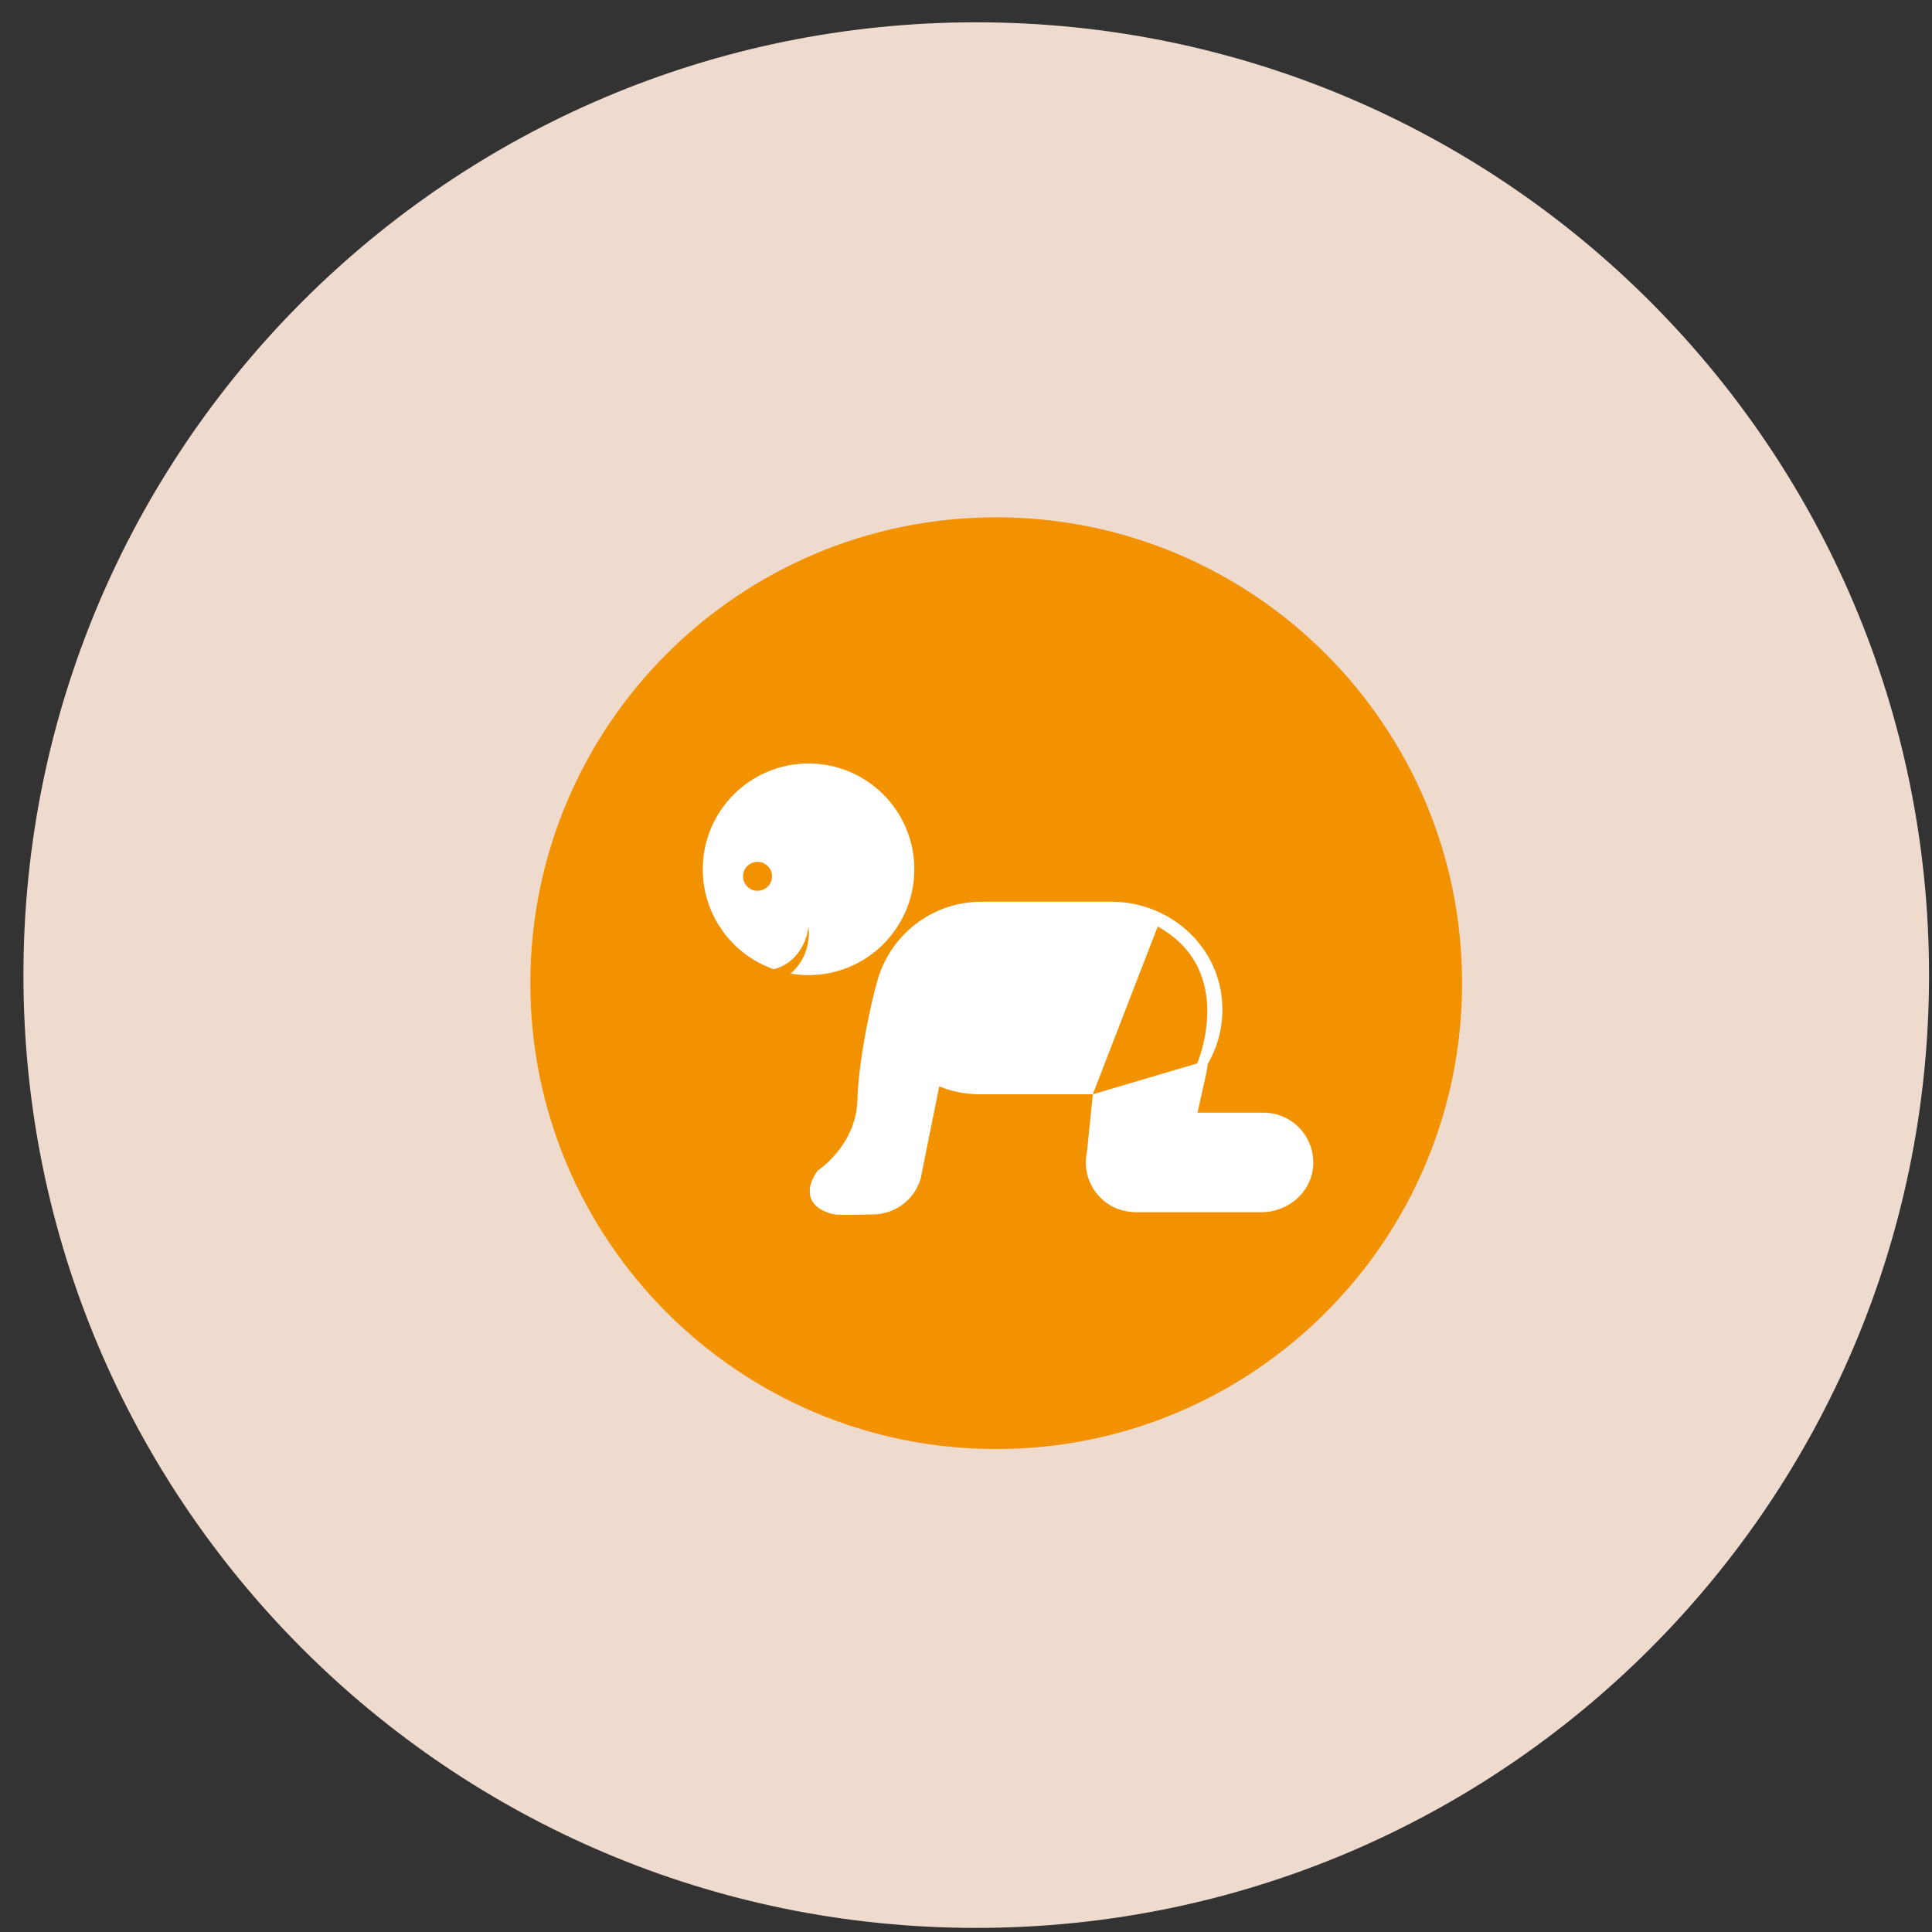 <svg fill="none" height="77" viewBox="0 0 77 77" width="77" xmlns="http://www.w3.org/2000/svg"><rect x="0" y="0" width="77" height="77" fill="#333333" stroke="none"/><path d="m76.882 38.863c0 20.973-17.001 37.974-37.974 37.974-20.972 0-37.974-17.001-37.974-37.974 0-20.972 17.001-37.974 37.974-37.974 20.973 0 37.974 17.001 37.974 37.974z" fill="#efdace"/><path d="m58.271 39.185c0 10.254-8.313 18.567-18.567 18.567-10.254 0-18.567-8.313-18.567-18.567 0-10.254 8.313-18.567 18.567-18.567 10.254 0 18.567 8.313 18.567 18.567z" fill="#f39200"/><path d="m32.225 30.429c-2.329 0-4.216 1.889-4.216 4.216 0 2.33 1.888 4.218 4.216 4.218s4.216-1.888 4.216-4.218c0-2.328-1.888-4.216-4.216-4.216z" fill="#fff"/><path d="m48.679 39.651c-.293-2.148-2.2-3.711-4.369-3.711h-5.199c-2.003 0-3.682 1.37-4.163 3.223-.168.546-.734 3.016-.776 4.681-.046 1.812-1.586 2.813-1.586 2.813-.495.673-.495 1.486.665 1.743.19.043 1.355 0 1.54 0 .856 0 1.646-.559 1.901-1.423l.741-3.679c.499.201 1.043.315 1.614.315h4.508l-.233 2.288c-.173.779.137 1.605.833 2.079.341.232.755.334 1.167.334h4.95c1.036 0 1.961-.758 2.059-1.789.113-1.184-.814-2.179-1.974-2.179h-2.628l.362-1.637-.001.001c.022-.1.034-.2.04-.299.464-.794.686-1.746.547-2.76z" fill="#fff"/><g fill="#f39200"><path d="m43.866 43.521 3.849-1.139s1.598-3.699-1.574-5.455l-2.587 6.685"/><path d="m30.768 34.926c0 .319-.258.577-.577.577s-.577-.258-.577-.577.258-.577.577-.577.577.258.577.577z"/><path d="m30.466 38.675c-.902 0-1.645-.762-1.756-1.748-.01.084-.017.169-.017.255 0 1.106.794 2.003 1.772 2.003.979 0 1.772-.896 1.772-2.003 0-.086-.007-.172-.016-.255-.11.986-.854 1.748-1.756 1.748z"/></g></svg>